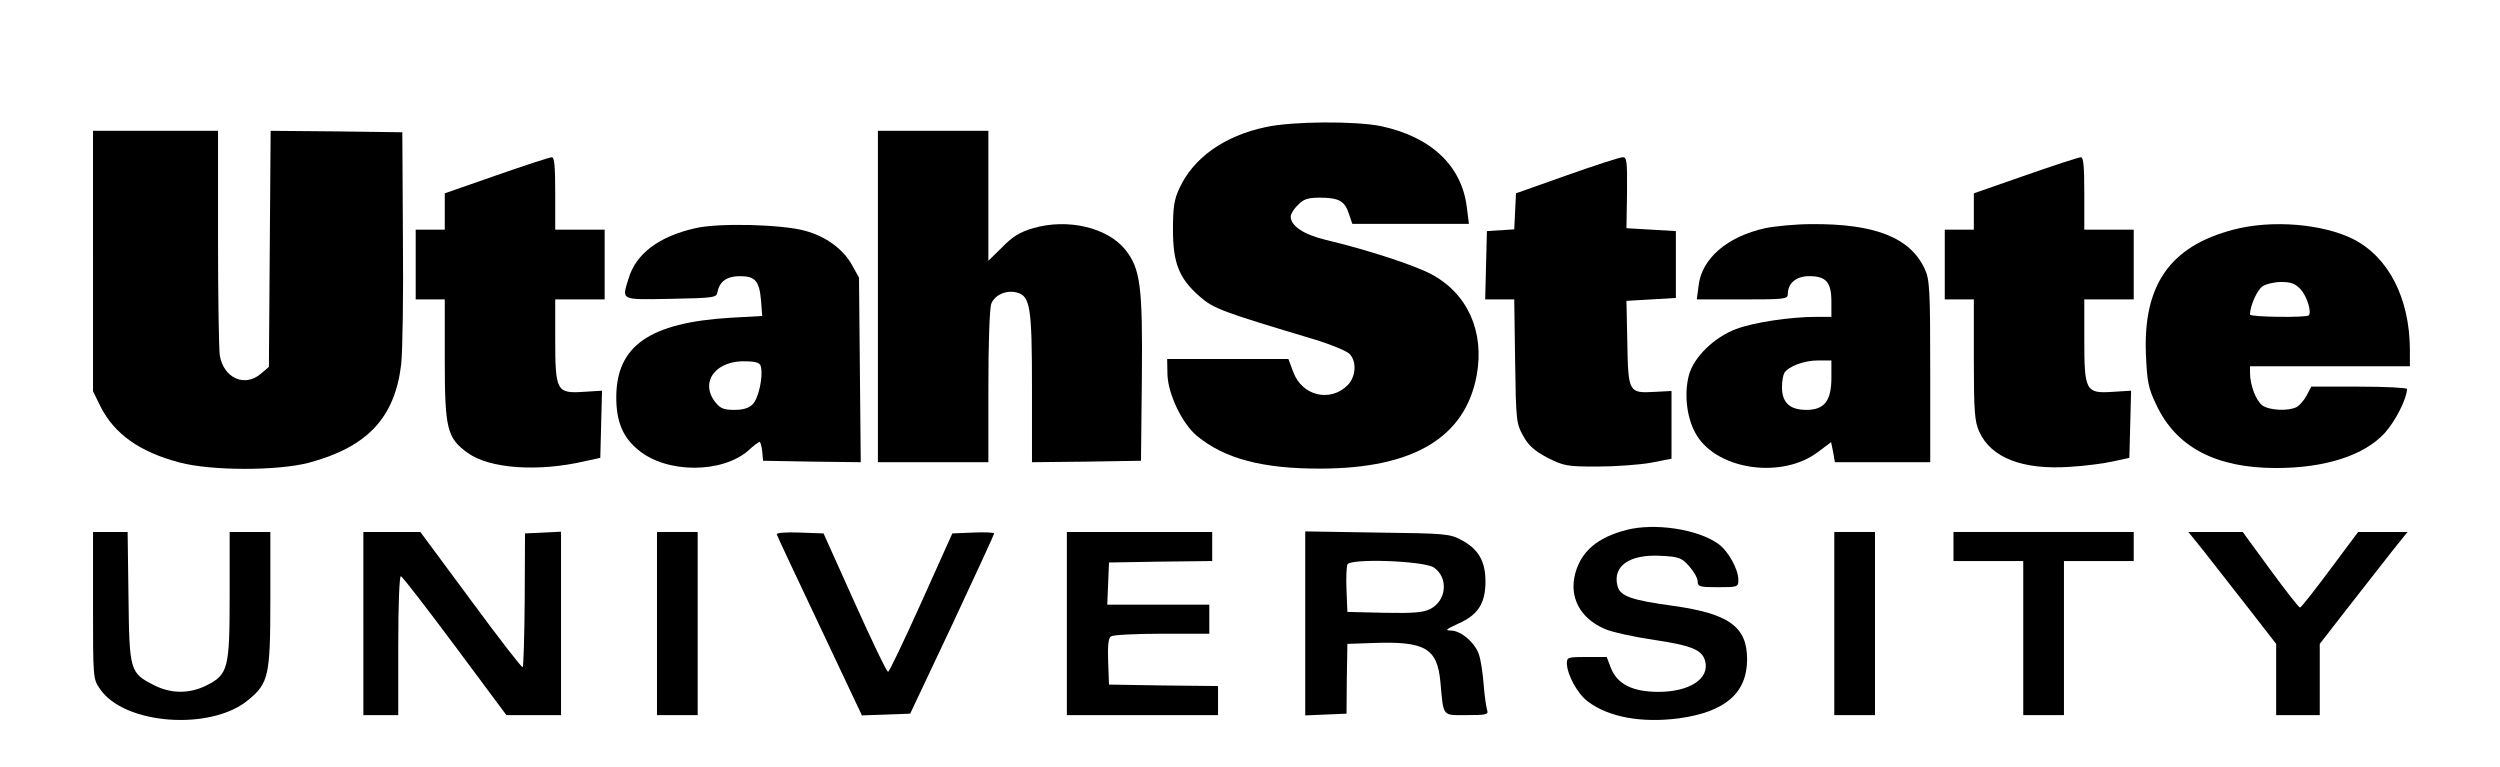<?xml version="1.0" standalone="no"?>
<!DOCTYPE svg PUBLIC "-//W3C//DTD SVG 20010904//EN"
 "http://www.w3.org/TR/2001/REC-SVG-20010904/DTD/svg10.dtd">
<svg version="1.0" xmlns="http://www.w3.org/2000/svg"
 width="860pt" height="264pt" viewBox="0 0 860 264"
 preserveAspectRatio="xMidYMid meet">
<g transform="translate(0,264) scale(0.1,-0.1)"
fill="#000000" stroke="none">
<path d="M4355 2203 c-143 -30 -250 -106 -298 -211 -18 -38 -22 -66 -22 -142
0 -115 21 -168 92 -230 48 -42 75 -52 399 -149 55 -17 108 -39 117 -49 25 -27
21 -78 -7 -107 -60 -60 -157 -37 -187 45 l-17 45 -208 0 -209 0 1 -53 c2 -68
51 -170 102 -212 95 -78 226 -113 427 -112 319 1 496 108 535 322 27 150 -32
281 -157 347 -58 31 -220 84 -363 118 -75 18 -120 48 -120 80 0 9 11 27 25 40
19 20 34 25 75 25 65 0 86 -11 100 -55 l12 -35 200 0 201 0 -7 56 c-17 143
-122 243 -295 280 -87 18 -305 17 -396 -3z"/>
<path d="M320 1742 l0 -448 25 -51 c48 -96 136 -158 273 -194 110 -29 335 -29
444 -1 201 54 296 154 318 338 5 44 8 241 6 439 l-2 360 -227 3 -226 2 -3
-406 -3 -406 -28 -24 c-55 -47 -128 -15 -141 64 -3 20 -6 202 -6 405 l0 367
-215 0 -215 0 0 -448z"/>
<path d="M3020 1620 l0 -570 190 0 190 0 0 259 c0 146 4 271 10 286 11 30 51
48 87 39 47 -12 53 -48 53 -329 l0 -255 188 2 187 3 3 284 c3 316 -5 376 -56
441 -61 77 -199 110 -318 75 -45 -13 -70 -28 -106 -65 l-48 -47 0 223 0 224
-190 0 -190 0 0 -570z"/>
<path d="M1708 2037 l-178 -62 0 -62 0 -63 -50 0 -50 0 0 -120 0 -120 50 0 50
0 0 -207 c0 -239 8 -270 79 -321 74 -54 241 -66 401 -29 l55 12 3 116 3 115
-64 -4 c-92 -6 -97 3 -97 180 l0 138 85 0 85 0 0 120 0 120 -85 0 -85 0 0 125
c0 94 -3 125 -12 124 -7 0 -93 -28 -190 -62z"/>
<path d="M5390 2037 l-175 -62 -3 -62 -3 -62 -47 -3 -47 -3 -3 -117 -3 -118
50 0 50 0 3 -212 c3 -206 4 -215 28 -258 19 -34 39 -51 84 -75 56 -28 67 -30
170 -30 61 0 144 6 184 13 l72 14 0 116 0 117 -57 -3 c-90 -5 -92 -3 -95 168
l-3 145 85 5 85 5 0 115 0 115 -85 5 -85 5 2 123 c1 108 -1 122 -15 121 -10 0
-96 -28 -192 -62z"/>
<path d="M6968 2037 l-178 -62 0 -62 0 -63 -50 0 -50 0 0 -120 0 -120 50 0 50
0 0 -207 c0 -182 3 -213 19 -249 41 -89 149 -131 311 -120 52 3 120 12 150 19
l55 12 3 116 3 115 -64 -4 c-92 -6 -97 3 -97 180 l0 138 85 0 85 0 0 120 0
120 -85 0 -85 0 0 125 c0 94 -3 125 -12 124 -7 0 -93 -28 -190 -62z"/>
<path d="M2392 1855 c-125 -28 -205 -88 -230 -174 -23 -75 -30 -72 145 -69
149 3 158 4 161 23 7 37 33 55 77 55 53 0 67 -16 73 -84 l4 -53 -109 -6 c-279
-17 -393 -97 -393 -274 0 -84 23 -138 76 -181 97 -81 287 -81 378 -2 18 17 36
30 39 30 3 0 7 -15 9 -32 l3 -33 168 -3 168 -2 -3 317 -3 318 -25 45 c-31 54
-88 96 -160 116 -78 22 -298 28 -378 9z m226 -479 c7 -35 -9 -107 -29 -127
-13 -13 -33 -19 -63 -19 -36 0 -48 5 -65 26 -56 71 3 147 109 141 35 -1 46 -6
48 -21z"/>
<path d="M6072 1855 c-131 -29 -219 -105 -229 -199 l-6 -46 157 0 c143 0 156
1 156 18 0 38 29 62 74 62 58 0 76 -21 76 -88 l0 -52 -53 0 c-87 0 -215 -19
-275 -42 -75 -28 -145 -96 -162 -158 -18 -68 -7 -153 27 -208 74 -120 296
-150 418 -56 l44 33 7 -34 6 -35 164 0 164 0 0 313 c0 282 -2 316 -19 352 -50
108 -172 156 -391 154 -52 0 -124 -7 -158 -14z m228 -514 c0 -80 -24 -111 -86
-111 -57 0 -84 25 -84 78 0 20 4 42 8 49 15 23 68 43 115 43 l47 0 0 -59z"/>
<path d="M7683 1850 c-218 -57 -311 -190 -301 -430 4 -92 8 -115 35 -171 68
-147 205 -219 413 -219 170 0 304 44 374 121 37 41 76 119 76 151 0 4 -74 8
-165 8 l-164 0 -16 -30 c-8 -16 -24 -34 -34 -40 -29 -15 -93 -12 -118 5 -22
16 -43 70 -43 113 l0 22 275 0 275 0 0 58 c-1 176 -73 317 -194 379 -105 53
-281 68 -413 33z m231 -205 c22 -24 39 -79 28 -90 -8 -8 -202 -6 -202 3 0 29
24 84 43 97 12 8 41 15 65 15 33 0 48 -6 66 -25z"/>
<path d="M5595 817 c-100 -26 -155 -73 -176 -149 -22 -82 16 -154 100 -191 24
-11 101 -28 170 -38 133 -20 167 -35 177 -74 15 -60 -54 -105 -161 -105 -88 0
-141 26 -163 81 l-15 39 -69 0 c-64 0 -68 -1 -68 -22 1 -39 36 -104 72 -131
71 -54 185 -75 314 -58 159 22 234 87 234 203 0 112 -62 157 -255 184 -145 20
-182 33 -191 69 -17 68 42 109 149 103 63 -3 72 -7 98 -36 16 -18 29 -41 29
-52 0 -18 7 -20 70 -20 68 0 70 1 70 25 0 37 -35 100 -69 124 -71 51 -219 73
-316 48z"/>
<path d="M320 557 c0 -250 0 -253 24 -287 83 -123 381 -145 510 -38 70 58 76
82 76 346 l0 232 -70 0 -70 0 0 -217 c0 -254 -5 -273 -80 -311 -58 -29 -122
-29 -180 1 -83 42 -85 48 -88 303 l-3 224 -60 0 -59 0 0 -253z"/>
<path d="M1250 495 l0 -315 60 0 60 0 0 241 c0 138 4 239 9 237 5 -1 89 -110
186 -240 l177 -238 94 0 94 0 0 315 0 316 -62 -3 -62 -3 -1 -227 c-1 -126 -4
-230 -7 -233 -3 -3 -83 101 -178 230 l-174 235 -98 0 -98 0 0 -315z"/>
<path d="M2260 495 l0 -315 70 0 70 0 0 315 0 315 -70 0 -70 0 0 -315z"/>
<path d="M2672 802 c1 -5 68 -147 148 -316 l145 -307 83 3 83 3 145 307 c79
169 144 310 144 313 0 3 -32 5 -72 3 l-72 -3 -107 -238 c-59 -131 -110 -238
-114 -238 -5 0 -56 107 -115 238 l-107 238 -83 3 c-46 2 -80 -1 -78 -6z"/>
<path d="M3670 495 l0 -315 260 0 260 0 0 50 0 50 -187 2 -188 3 -3 79 c-2 57
1 82 10 87 7 5 86 9 176 9 l162 0 0 50 0 50 -175 0 -176 0 3 73 3 72 178 3
177 2 0 50 0 50 -250 0 -250 0 0 -315z"/>
<path d="M4490 495 l0 -316 71 3 71 3 1 120 2 120 85 3 c182 7 224 -17 235
-134 11 -122 5 -114 91 -114 65 0 75 2 70 16 -3 9 -9 48 -12 87 -3 40 -10 86
-16 104 -12 40 -61 83 -96 84 -23 0 -18 4 25 24 68 30 93 70 93 145 0 69 -24
111 -82 142 -41 22 -55 23 -290 26 l-248 4 0 -317z m442 193 c51 -34 45 -114
-12 -143 -24 -12 -57 -15 -158 -13 l-127 3 -3 74 c-2 41 0 81 3 89 8 22 261
13 297 -10z"/>
<path d="M6310 495 l0 -315 70 0 70 0 0 315 0 315 -70 0 -70 0 0 -315z"/>
<path d="M6720 760 l0 -50 120 0 120 0 0 -265 0 -265 70 0 70 0 0 265 0 265
120 0 120 0 0 50 0 50 -310 0 -310 0 0 -50z"/>
<path d="M7578 748 c27 -35 95 -121 151 -193 l101 -130 0 -122 0 -123 75 0 75
0 0 123 0 122 101 130 c56 72 124 158 151 193 l50 62 -85 0 -85 0 -97 -130
c-53 -71 -99 -130 -103 -130 -4 0 -50 59 -102 130 l-95 130 -93 0 -94 0 50
-62z"/>
</g>
</svg>
